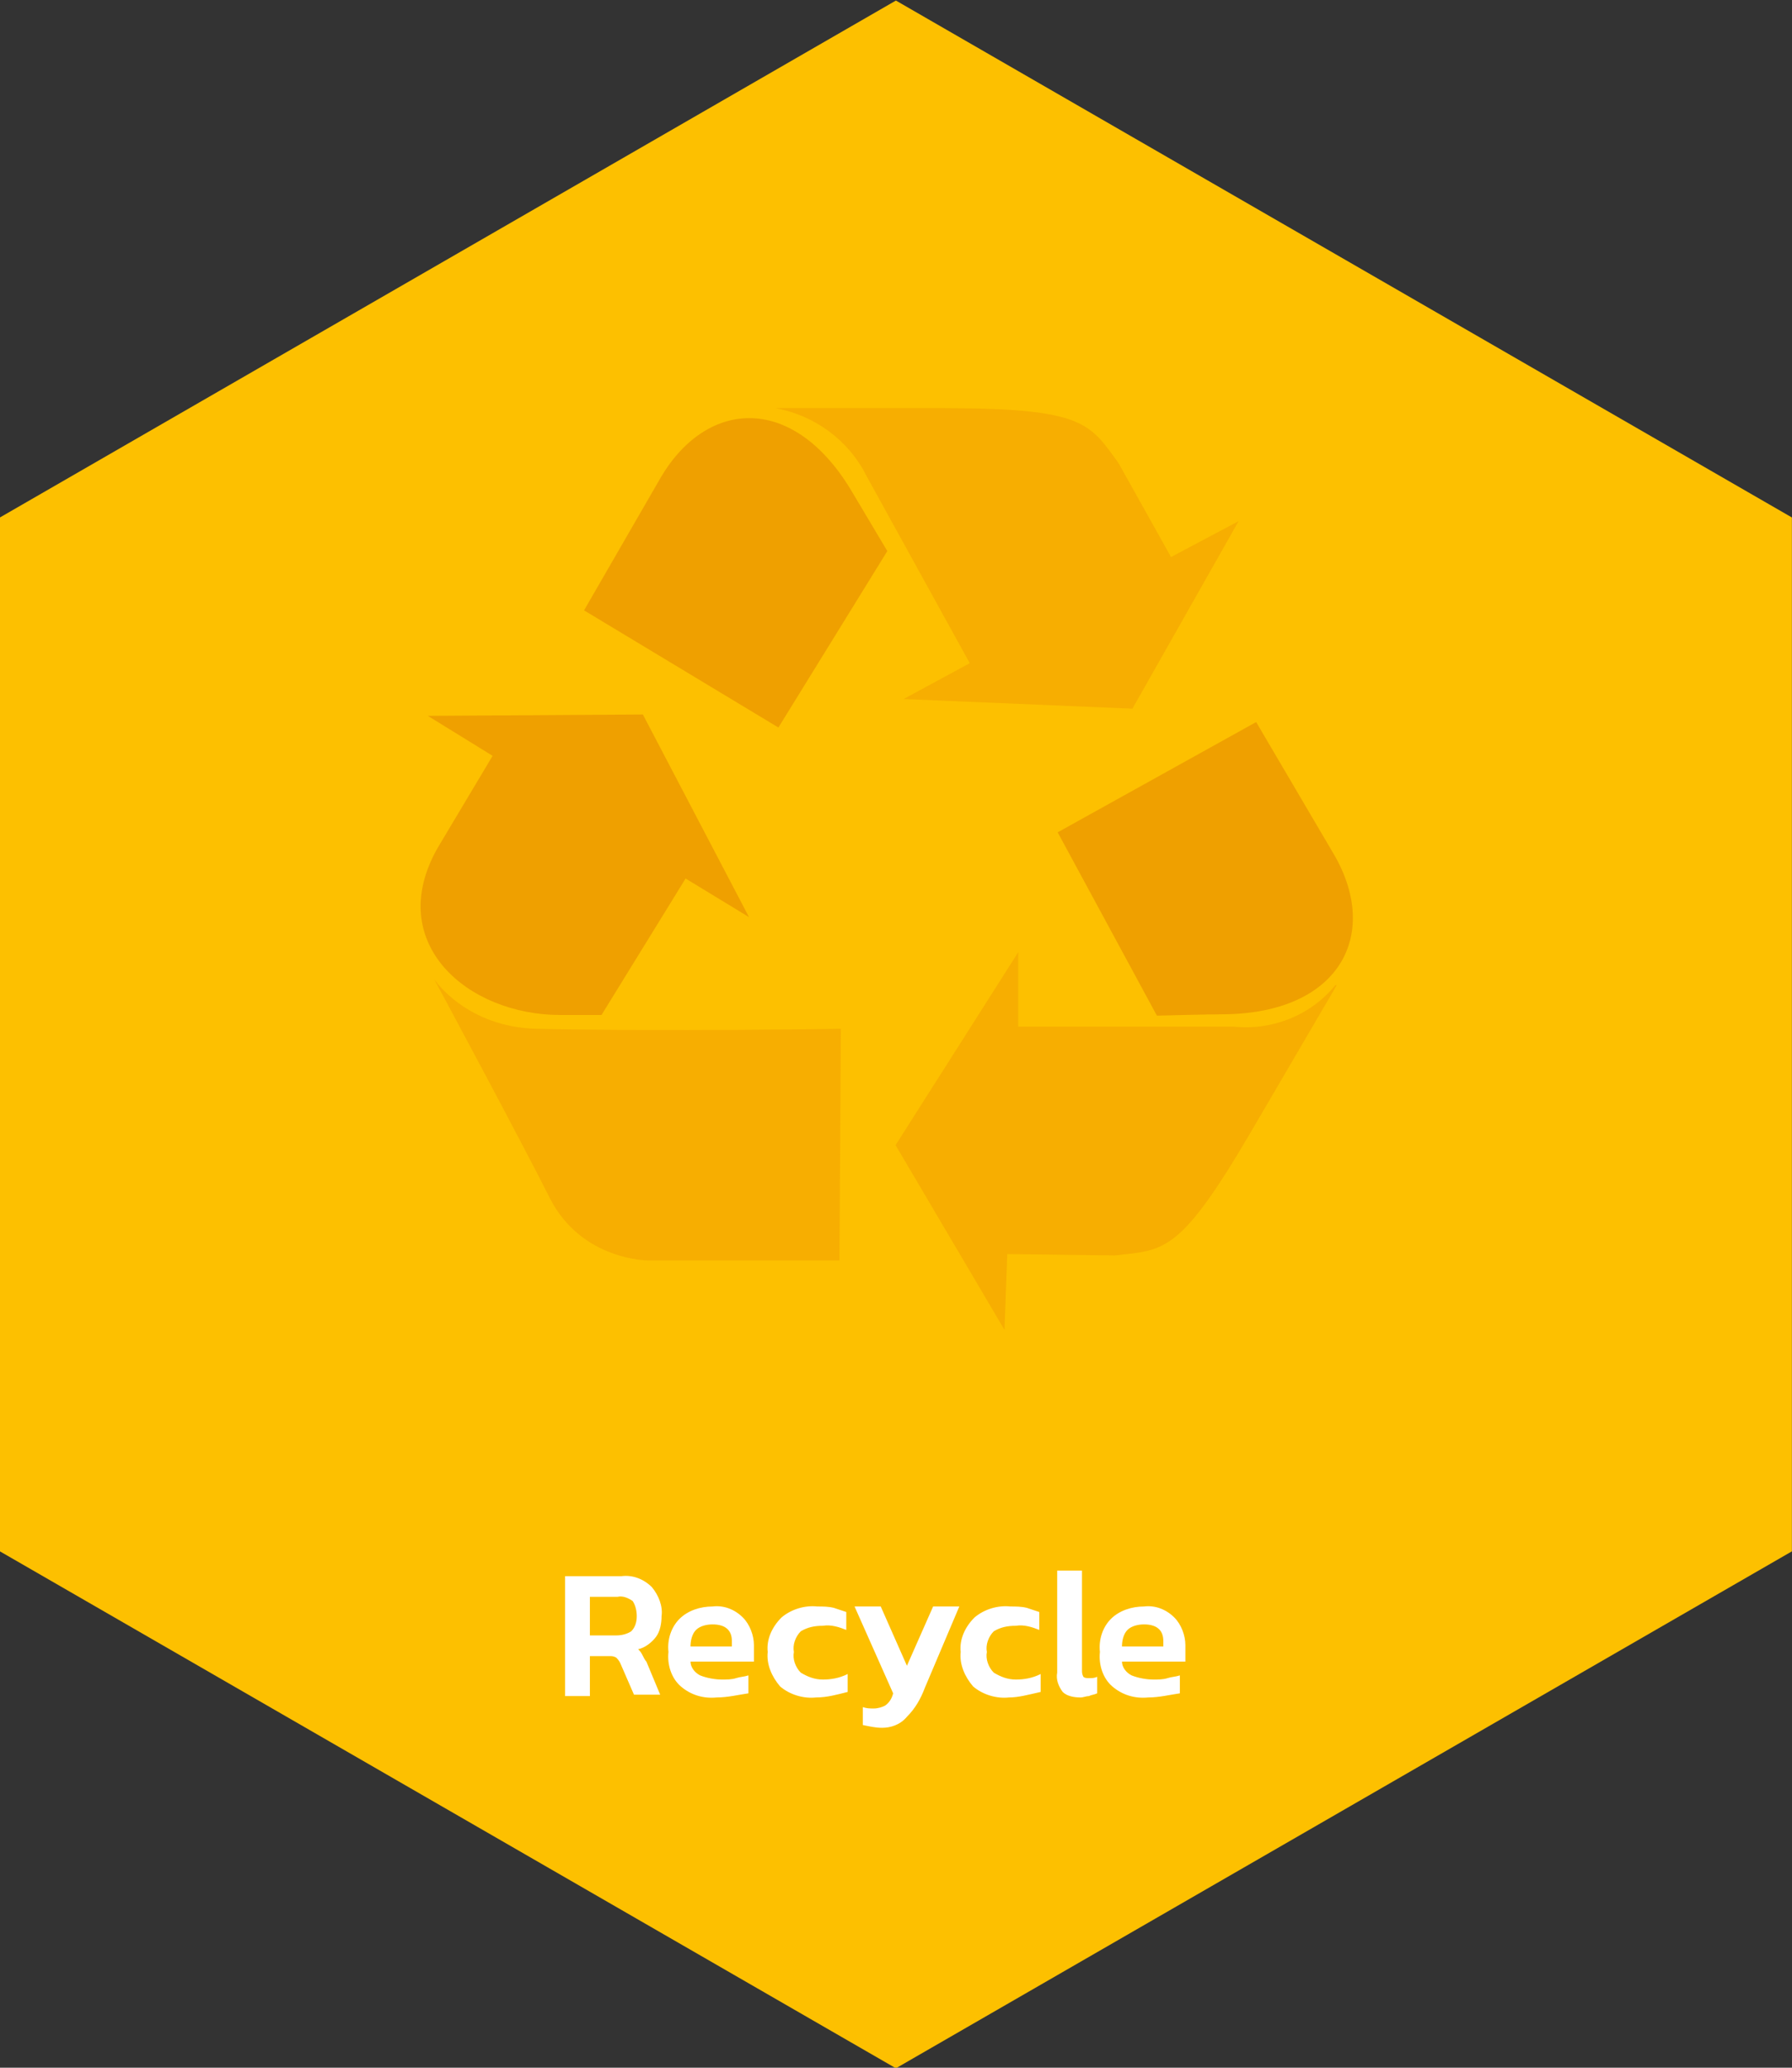 <svg id="eDnYPWG8VRh1" xmlns="http://www.w3.org/2000/svg" xmlns:xlink="http://www.w3.org/1999/xlink" viewBox="0 0 130 150" shape-rendering="geometricPrecision" text-rendering="geometricPrecision"><rect x="0" y="0" width="130" height="150" fill="#333333" stroke="none"/><style><![CDATA[#eDnYPWG8VRh6 {animation: eDnYPWG8VRh6_c_o 3000ms linear infinite normal forwards}@keyframes eDnYPWG8VRh6_c_o { 0% {opacity: 0.4} 46.667% {opacity: 0.4} 53.333% {opacity: 1} 90% {opacity: 1} 96.667% {opacity: 0.4} 100% {opacity: 0.4}} #eDnYPWG8VRh14 {animation: eDnYPWG8VRh14_c_o 3000ms linear infinite normal forwards}@keyframes eDnYPWG8VRh14_c_o { 0% {opacity: 0.4} 23.333% {opacity: 0.4} 30% {opacity: 1} 90% {opacity: 1} 96.667% {opacity: 0.4} 100% {opacity: 0.4}} #eDnYPWG8VRh20 {animation: eDnYPWG8VRh20_c_o 3000ms linear infinite normal forwards}@keyframes eDnYPWG8VRh20_c_o { 0% {opacity: 0.4} 6.667% {opacity: 1} 90% {opacity: 1} 96.667% {opacity: 0.4} 100% {opacity: 0.4}}]]></style><g id="eDnYPWG8VRh2" transform="matrix(1 0 0 1 -568.107 -1169.16)"><path id="eDnYPWG8VRh3" d="M698.1,1206.7L698.1,1281.7L633.1,1319.2L568.1,1281.7L568.1,1206.7L633.1,1169.2L698.1,1206.7Z" fill="rgb(253,192,0)" stroke="none" stroke-width="1"/><path id="eDnYPWG8VRh4" d="M609.1,1283.5L613.2,1283.5C614,1283.4,614.8,1283.7,615.4,1284.3C615.9,1284.9,616.2,1285.7,616.1,1286.4C616.1,1286.9,616,1287.5,615.7,1287.9C615.4,1288.3,614.9,1288.7,614.4,1288.8C614.5,1288.9,614.6,1289,614.7,1289.2C614.8,1289.4,614.9,1289.6,615,1289.7L616,1292.1L614.1,1292.1L613.1,1289.8C613,1289.6,612.9,1289.5,612.8,1289.4C612.6,1289.3,612.5,1289.3,612.3,1289.3L610.9,1289.3L610.9,1292.2L609.1,1292.2L609.1,1283.5ZM612.8,1287.8C613.2,1287.8,613.6,1287.7,613.9,1287.5C614.2,1287.2,614.3,1286.8,614.3,1286.4C614.3,1286,614.2,1285.6,614,1285.3C613.7,1285.1,613.3,1284.9,612.9,1285L610.9,1285L610.9,1287.8L612.8,1287.8ZM620.1,1292.3C619.1,1292.4,618.2,1292.1,617.5,1291.5C616.8,1290.9,616.5,1289.9,616.6,1289C616.5,1288.1,616.8,1287.2,617.4,1286.6C618,1286,618.9,1285.7,619.8,1285.7C620.6,1285.6,621.4,1285.9,622,1286.5C622.5,1287,622.8,1287.8,622.8,1288.5L622.8,1289.7L618.2,1289.7C618.2,1290.1,618.5,1290.5,618.9,1290.7C619.4,1290.9,620,1291,620.5,1291C620.8,1291,621.2,1291,621.5,1290.9C621.8,1290.8,622.1,1290.8,622.4,1290.7L622.4,1292C621.7,1292.1,620.9,1292.3,620.1,1292.3ZM621.2,1288.5L621.2,1288.2C621.2,1287.4,620.7,1287,619.8,1287C619.4,1287,618.9,1287.1,618.6,1287.4C618.3,1287.7,618.2,1288.2,618.2,1288.6L621.2,1288.6ZM627.3,1292.3C626.4,1292.4,625.4,1292.1,624.7,1291.5C624.1,1290.8,623.7,1289.9,623.8,1289C623.7,1288.1,624.1,1287.2,624.8,1286.5C625.5,1285.9,626.5,1285.6,627.4,1285.7C627.8,1285.7,628.2,1285.7,628.6,1285.8C628.9,1285.9,629.2,1286,629.5,1286.1L629.5,1287.4C629,1287.2,628.4,1287,627.8,1287.1C627.2,1287.1,626.7,1287.2,626.2,1287.5C625.8,1287.9,625.6,1288.5,625.7,1289C625.6,1289.5,625.8,1290.1,626.2,1290.5C626.7,1290.8,627.2,1291,627.8,1291C628.4,1291,629,1290.9,629.6,1290.6L629.6,1291.9C628.8,1292.1,628.1,1292.3,627.3,1292.3ZM632.1,1294.5C631.6,1294.5,631.2,1294.4,630.7,1294.3L630.7,1293C631,1293.1,631.2,1293.1,631.5,1293.1C631.8,1293.1,632.1,1293,632.3,1292.9C632.6,1292.7,632.8,1292.4,632.9,1292L630.1,1285.7L632,1285.7L633.9,1290L635.8,1285.7L637.7,1285.7L635.2,1291.6C634.9,1292.4,634.5,1293.1,633.9,1293.7C633.4,1294.3,632.7,1294.5,632.1,1294.5L632.1,1294.5ZM641.3,1292.3C640.4,1292.4,639.4,1292.1,638.7,1291.5C638.1,1290.8,637.7,1289.9,637.8,1289C637.7,1288.1,638.1,1287.2,638.8,1286.5C639.5,1285.9,640.5,1285.6,641.4,1285.7C641.8,1285.7,642.2,1285.7,642.6,1285.8C642.9,1285.9,643.2,1286,643.5,1286.1L643.5,1287.4C643,1287.2,642.4,1287,641.8,1287.1C641.2,1287.1,640.7,1287.2,640.2,1287.5C639.8,1287.9,639.6,1288.5,639.7,1289C639.6,1289.5,639.8,1290.1,640.2,1290.5C640.7,1290.8,641.2,1291,641.8,1291C642.4,1291,643,1290.9,643.6,1290.6L643.6,1291.9C642.7,1292.1,642,1292.3,641.3,1292.3ZM646.5,1292.3C646,1292.3,645.5,1292.2,645.2,1291.9C644.9,1291.5,644.7,1291,644.8,1290.5L644.8,1283.1L646.6,1283.1L646.6,1290.3C646.6,1290.5,646.6,1290.6,646.7,1290.8C646.8,1290.9,647,1290.9,647.1,1290.9C647.3,1290.9,647.5,1290.9,647.7,1290.8L647.7,1292C647.5,1292.1,647.3,1292.1,647.1,1292.2C646.9,1292.2,646.7,1292.3,646.5,1292.3L646.5,1292.3ZM651.4,1292.3C650.4,1292.4,649.5,1292.1,648.8,1291.5C648.1,1290.9,647.8,1289.9,647.9,1289C647.8,1288.1,648.1,1287.2,648.7,1286.6C649.3,1286,650.2,1285.7,651.1,1285.7C651.9,1285.6,652.7,1285.9,653.3,1286.5C653.8,1287,654.1,1287.8,654.1,1288.5L654.1,1289.7L649.5,1289.7C649.5,1290.1,649.8,1290.5,650.2,1290.7C650.7,1290.9,651.3,1291,651.8,1291C652.1,1291,652.5,1291,652.8,1290.9C653.1,1290.8,653.4,1290.8,653.7,1290.7L653.7,1292C653,1292.1,652.2,1292.3,651.4,1292.3L651.4,1292.3ZM652.5,1288.5L652.5,1288.2C652.5,1287.4,652,1287,651.1,1287C650.7,1287,650.2,1287.1,649.9,1287.4C649.6,1287.7,649.5,1288.2,649.5,1288.6L652.5,1288.6Z" fill="rgb(255,255,255)" stroke="none" stroke-width="1"/><g id="eDnYPWG8VRh5" transform="matrix(1 0 0 1 622.543 1222.07)"><g id="eDnYPWG8VRh6" opacity="0.4"><g id="eDnYPWG8VRh7" transform="matrix(1 0 0 1 82.692 40.77)"><g id="eDnYPWG8VRh8"><g id="eDnYPWG8VRh9"><path id="eDnYPWG8VRh10" d="M-60.4,-33.3L-46,-41.3L-40.3,-31.6C-37,-25.8,-40,-20.2,-48.3,-20.1C-49.5,-20.1,-53.2,-20,-53.2,-20L-60.4,-33.3Z" fill="rgb(217,113,0)" stroke="none" stroke-width="1"/></g></g></g><g id="eDnYPWG8VRh11" transform="matrix(1 0 0 1 61.734 70.563)"><g id="eDnYPWG8VRh12"><path id="eDnYPWG8VRh13" d="M-42.3,-54.4L-51.2,-40.4L-43.3,-27L-43.1,-32.5L-35.3,-32.4C-31.7,-32.8,-30.6,-32.5,-25.4,-41.4L-19.2,-52L-19.3,-52C-21.1,-49.8,-23.9,-48.7,-26.7,-49L-42.3,-49L-42.3,-54.4Z" fill="rgb(237,147,2)" stroke="none" stroke-width="1"/></g></g></g><g id="eDnYPWG8VRh14" opacity="0.4"><g id="eDnYPWG8VRh15" transform="matrix(1 0 0 1 21.334 1.367)"><g id="eDnYPWG8VRh16"><path id="eDnYPWG8VRh17" d="M-19.3,-1.5L-33.4,-10L-27.8,-19.7C-24.4,-25.4,-18.1,-25.7,-13.9,-18.5C-13.3,-17.5,-11.4,-14.3,-11.4,-14.3L-19.3,-1.5Z" fill="rgb(217,113,0)" stroke="none" stroke-width="1"/></g></g><g id="eDnYPWG8VRh18" transform="matrix(1 0 0 1 46.015 0)"><path id="eDnYPWG8VRh19" d="M-34.9,-2.2L-18.3,-1.5L-10.6,-15.1L-15.5,-12.5L-19.3,-19.3C-21.4,-22.2,-21.8,-23.3,-32,-23.3L-44.3,-23.3L-44.2,-23.3C-41.4,-22.8,-38.9,-21,-37.6,-18.4L-30.1,-4.8L-34.9,-2.2Z" fill="rgb(237,147,2)" stroke="none" stroke-width="1"/></g></g><g id="eDnYPWG8VRh20" opacity="0.4"><g id="eDnYPWG8VRh21" transform="matrix(1 0 0 1 0 39.721)"><path id="eDnYPWG8VRh22" d="M-0.1,-26.1L-7.8,-40.8L-23.4,-40.7L-18.7,-37.8L-22.7,-31.1C-26.6,-24.2,-20.5,-19,-13.8,-19L-10.8,-19L-4.7,-28.9L-0.1,-26.1Z" fill="rgb(217,113,0)" stroke="none" stroke-width="1"/></g><g id="eDnYPWG8VRh23" transform="matrix(1 0 0 1 1.962 74.025)"><path id="eDnYPWG8VRh24" d="M4.6,-52.3L4.5,-35.5L-9.4,-35.5C-9.4,-35.5,-14.2,-35.5,-16.5,-40C-18.5,-44,-24.9,-55.9,-24.9,-55.9C-24.9,-55.9,-22.6,-52.4,-17.4,-52.3C-8.4,-52.1,4.6,-52.3,4.6,-52.3Z" fill="rgb(237,147,2)" stroke="none" stroke-width="1"/></g></g></g></g></svg>